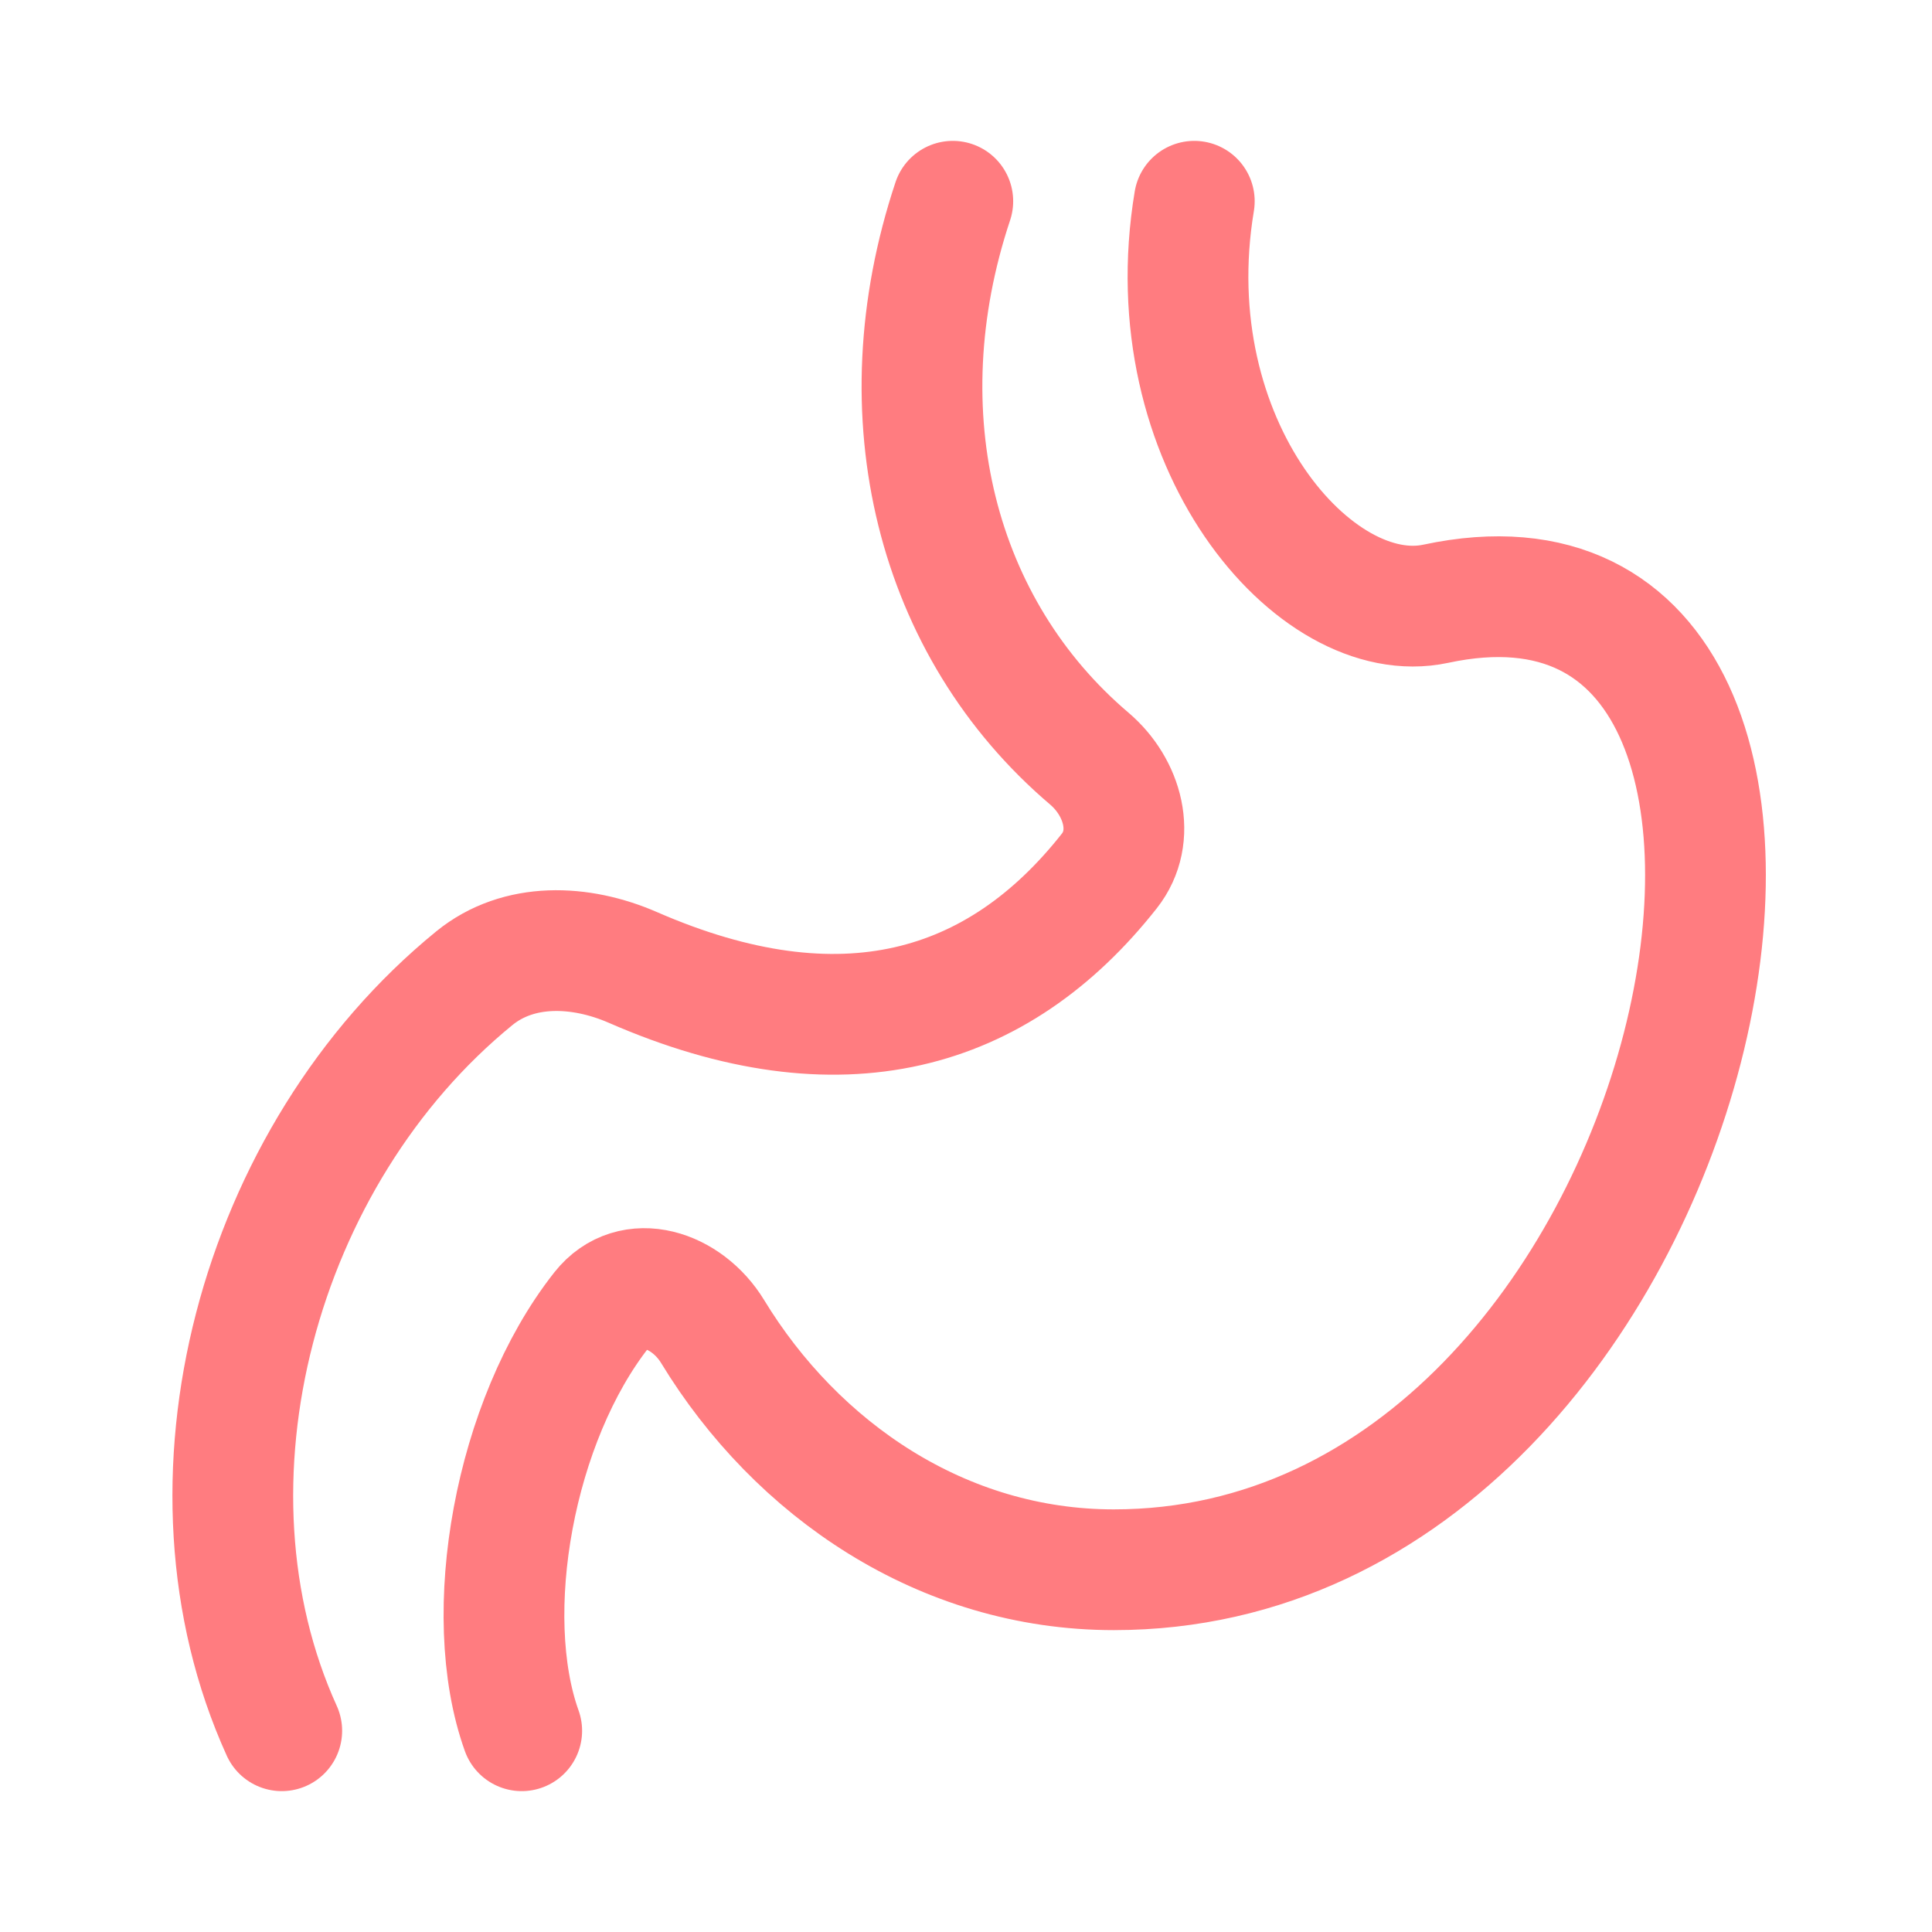 <?xml version="1.0" encoding="UTF-8"?> <svg xmlns="http://www.w3.org/2000/svg" width="24" height="24" viewBox="0 0 24 24" fill="none"><path d="M6.481 21.5C5.961 20.051 6.387 17.649 7.475 16.27C7.854 15.79 8.534 16.018 8.852 16.54C9.897 18.257 11.706 19.5 13.836 19.5C21.336 19.5 23.836 6.214 17.836 7.5C16.336 7.821 14.336 5.5 14.836 2.5M3.5 21.5C2.105 18.428 3.196 14.352 5.892 12.152C6.443 11.703 7.21 11.734 7.862 12.018C10.451 13.148 12.399 12.572 13.78 10.82C14.12 10.389 13.95 9.779 13.531 9.423C11.632 7.808 10.952 5.154 11.836 2.5" stroke="#FF7C80" stroke-width="1.5" stroke-linecap="round" stroke-linejoin="round"></path></svg> 